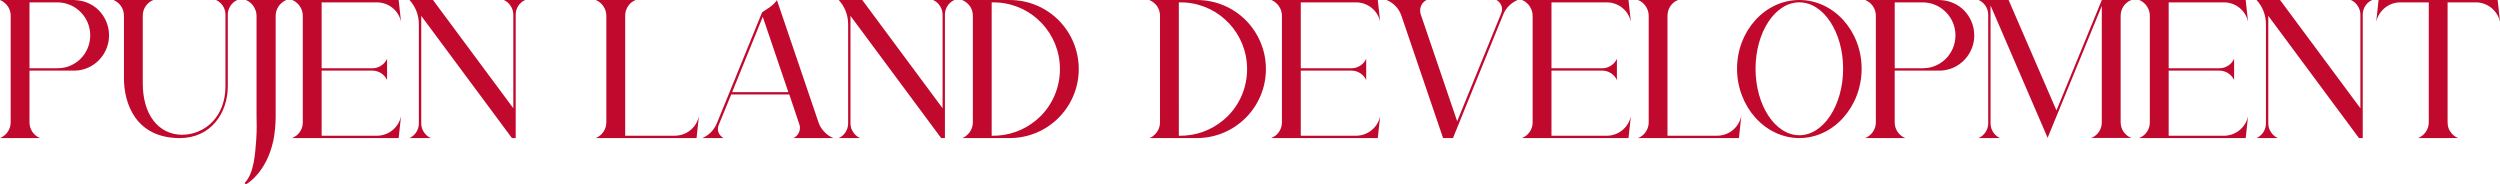 <?xml version="1.0" encoding="UTF-8"?>
<svg id="_圖層_2" data-name="圖層 2" xmlns="http://www.w3.org/2000/svg" viewBox="0 0 1035.77 76.38">
  <defs>
    <style>
      .cls-1 {
        fill: #c1092e;
      }
    </style>
  </defs>
  <g id="_文字" data-name="文字">
    <g>
      <path class="cls-1" d="M45.18,14.63c0,5.98-3.58,11.12-8.65,13.39-1.62,.71-3.38,1.17-5.27,1.23H12.22v21.45c0,2.86,1.69,5.4,4.36,6.5H0c2.67-1.1,4.42-3.64,4.42-6.5V6.5C4.42,4.29,3.38,2.28,1.69,.98,1.17,.58,.65,.26,0,0H30.55c.32,0,.58,0,.84,.06,3.71,.2,7.09,1.76,9.56,4.23,2.6,2.67,4.23,6.31,4.23,10.34Zm-7.8,0c0-7.54-6.11-13.65-13.65-13.65H12.22V28.28h11.51c1.1,0,2.15-.13,3.12-.32,2.54-.59,4.81-1.89,6.56-3.64,2.47-2.47,3.97-5.92,3.97-9.69Z"/>
      <path class="cls-1" d="M98.28,0c-2.34,1.1-3.9,3.45-3.9,6.05v29.64c0,11.18-7.02,21.52-19.89,21.52-18.27,0-23.14-14.37-23.14-24.77V6.5c0-2.86-1.69-5.4-4.35-6.5h16.51c-2.67,1.1-4.36,3.64-4.36,6.5v28.08c0,12.61,6.24,21.13,16.25,21.26,9.43-.07,18.01-7.35,18.01-20.15V6.05c0-2.6-1.5-4.94-3.9-6.05h8.78Z"/>
      <path class="cls-1" d="M114.21,6.57V48.3c0,3.64-.39,6.89-.91,9.69-2.93,13.98-11.44,18.4-11.44,18.4-.13-.13-.26-.33-.52-.58,3.83-3.84,4.35-11.7,4.81-17.81,.13-2.02,.2-3.9,.2-5.53s-.06-3.12-.06-4.16V6.57c0-1.43-.46-2.8-1.24-3.97-.78-1.17-1.88-2.08-3.19-2.6h16.77c-2.67,1.1-4.42,3.71-4.42,6.57Z"/>
      <path class="cls-1" d="M165.17,0l.98,9.04c-.98-4.75-5.2-8.06-10.01-8.06h-22.88V28.28h21.06c2.6,0,4.94-1.56,6.05-3.9v8.78c-1.1-2.34-3.45-3.9-6.05-3.9h-21.06v26.98h22.88c4.81,0,9.04-3.38,10.01-8.13l-.98,9.1h-44.14c.26-.13,.52-.26,.71-.39l.98-.58c1.69-1.3,2.73-3.31,2.73-5.53V6.5c0-1.43-.45-2.8-1.23-3.9-.39-.65-.91-1.17-1.5-1.62-.26-.26-.58-.46-.98-.65-.19-.13-.46-.26-.71-.32h44.14Z"/>
      <path class="cls-1" d="M217.56,0c-2.41,1.1-3.9,3.45-3.9,6.05V57.2h-1.56L174.52,6.57V51.09c0,1.37,.39,2.6,1.1,3.64,.65,1.04,1.63,1.95,2.86,2.47h-8.84c2.41-1.1,3.9-3.45,3.9-6.11V10.08c0-3.77-1.36-7.35-3.9-10.08h9.75l33.28,44.85V6.05c0-1.3-.39-2.53-1.1-3.57-.65-1.11-1.63-1.95-2.86-2.47h8.84Z"/>
      <path class="cls-1" d="M289.57,48.1l-.98,9.1h-41.8c2.67-1.04,4.42-3.64,4.42-6.5V6.5c0-1.43-.45-2.8-1.23-3.9-.78-1.17-1.82-2.08-3.19-2.6h16.58c-2.67,1.04-4.35,3.64-4.35,6.5V56.23h20.48c2.47,0,4.75-.84,6.5-2.27,1.76-1.43,3.06-3.45,3.58-5.85Z"/>
      <path class="cls-1" d="M341.57,54.67c1.04,1.1,2.28,1.95,3.71,2.54h-16.58c1.11-.52,1.89-1.3,2.34-2.41,.26-.59,.39-1.17,.39-1.76,0-.52-.06-1.04-.26-1.56l-4.16-12.35h-24.05l-5.2,12.68c-.19,.52-.33,1.04-.33,1.56,0,1.63,.78,2.86,2.34,3.84h-8.78c2.79-1.24,4.75-3.25,5.98-6.05l18.79-46.09c2.4-1.5,4.1-2.67,4.94-3.58,.78-.85,1.17-1.3,1.17-1.5l17.29,50.83c.52,1.49,1.3,2.73,2.4,3.83Zm-14.95-16.51l-10.6-31.2-12.68,31.2h23.27Z"/>
      <path class="cls-1" d="M395.39,0c-2.4,1.1-3.9,3.45-3.9,6.05V57.2h-1.56L352.36,6.57V51.09c0,1.37,.39,2.6,1.11,3.64,.65,1.04,1.62,1.95,2.86,2.47h-8.84c2.41-1.1,3.9-3.45,3.9-6.11V10.08c0-3.77-1.37-7.35-3.9-10.08h9.75l33.28,44.85V6.05c0-1.3-.39-2.53-1.1-3.57-.65-1.11-1.62-1.95-2.86-2.47h8.84Z"/>
      <path class="cls-1" d="M446.94,28.6c0,15.8-12.81,28.6-28.6,28.6h-19.7c.58-.2,1.04-.46,1.5-.78l.19-.2c1.69-1.3,2.73-3.31,2.73-5.53V6.5c0-1.43-.45-2.8-1.17-3.9-.46-.58-.98-1.17-1.56-1.62l-.19-.13c-.46-.32-.91-.58-1.5-.84h19.7c7.93,0,15.08,3.19,20.28,8.39,5.14,5.2,8.32,12.35,8.32,20.22Zm-7.8,0c0-14.63-11.31-26.59-25.68-27.56-.65,0-1.3-.06-1.95-.06h-.65V56.23h.65c.65,0,1.3,0,1.95-.06,6.83-.46,13-3.45,17.62-8,5.01-5.01,8.06-11.9,8.06-19.57Z"/>
      <path class="cls-1" d="M524.48,28.6c0,15.8-12.81,28.6-28.6,28.6h-19.7c.58-.2,1.04-.46,1.5-.78l.19-.2c1.69-1.3,2.73-3.31,2.73-5.53V6.5c0-1.43-.45-2.8-1.17-3.9-.46-.58-.98-1.17-1.56-1.62l-.19-.13c-.46-.32-.91-.58-1.5-.84h19.7c7.93,0,15.08,3.19,20.28,8.39,5.14,5.2,8.32,12.35,8.32,20.22Zm-7.8,0c0-14.63-11.31-26.59-25.68-27.56-.65,0-1.3-.06-1.95-.06h-.65V56.23h.65c.65,0,1.3,0,1.95-.06,6.83-.46,13-3.45,17.62-8,5.01-5.01,8.06-11.9,8.06-19.57Z"/>
      <path class="cls-1" d="M570.83,0l.98,9.04c-.98-4.75-5.2-8.06-10.01-8.06h-22.88V28.28h21.06c2.6,0,4.94-1.56,6.05-3.9v8.78c-1.1-2.34-3.45-3.9-6.05-3.9h-21.06v26.98h22.88c4.81,0,9.04-3.38,10.01-8.13l-.98,9.1h-44.14c.26-.13,.52-.26,.71-.39l.98-.58c1.69-1.3,2.73-3.31,2.73-5.53V6.5c0-1.43-.45-2.8-1.23-3.9-.39-.65-.91-1.17-1.5-1.62-.26-.26-.58-.46-.98-.65-.19-.13-.46-.26-.71-.32h44.14Z"/>
      <path class="cls-1" d="M580.58,6.44c-.98-2.93-3.25-5.27-6.11-6.44h16.58c-1.69,.84-2.67,2.54-2.67,4.36,0,.45,.06,.97,.19,1.43l15.15,44.46,18.27-44.79c.2-.52,.33-1.1,.33-1.62,0-1.56-.91-3.06-2.34-3.84h8.78c-2.73,1.17-4.88,3.32-5.98,6.05l-20.8,51.16h-4.1l-17.29-50.77Z"/>
      <path class="cls-1" d="M674.7,0l.98,9.04c-.98-4.75-5.2-8.06-10.01-8.06h-22.88V28.28h21.06c2.6,0,4.94-1.56,6.05-3.9v8.78c-1.11-2.34-3.45-3.9-6.05-3.9h-21.06v26.98h22.88c4.81,0,9.04-3.38,10.01-8.13l-.98,9.1h-44.14c.26-.13,.52-.26,.71-.39l.98-.58c1.69-1.3,2.73-3.31,2.73-5.53V6.5c0-1.43-.46-2.8-1.24-3.9-.39-.65-.91-1.17-1.5-1.62-.26-.26-.58-.46-.98-.65-.19-.13-.45-.26-.71-.32h44.14Z"/>
      <path class="cls-1" d="M721.43,48.1l-.98,9.1h-41.8c2.67-1.04,4.42-3.64,4.42-6.5V6.5c0-1.43-.46-2.8-1.24-3.9-.78-1.17-1.82-2.08-3.19-2.6h16.58c-2.67,1.04-4.36,3.64-4.36,6.5V56.23h20.48c2.47,0,4.75-.84,6.5-2.27,1.76-1.43,3.06-3.45,3.58-5.85Z"/>
      <path class="cls-1" d="M771.29,28.47c0,15.67-11.57,28.73-25.81,28.73s-25.81-13.07-25.81-28.73,11.57-28.47,25.81-28.47,25.81,12.81,25.81,28.47Zm-7.67,0c0-15.15-8.13-27.5-18.14-27.5s-18.14,12.35-18.14,27.5,8.12,27.56,18.14,27.56,18.14-12.48,18.14-27.56Z"/>
      <path class="cls-1" d="M817.96,14.63c0,5.98-3.58,11.12-8.65,13.39-1.62,.71-3.38,1.17-5.27,1.23h-19.05v21.45c0,2.86,1.69,5.4,4.35,6.5h-16.58c2.67-1.1,4.42-3.64,4.42-6.5V6.5c0-2.21-1.04-4.23-2.73-5.53-.52-.39-1.04-.72-1.69-.98h30.55c.32,0,.58,0,.84,.06,3.71,.2,7.09,1.76,9.56,4.23,2.6,2.67,4.23,6.31,4.23,10.34Zm-7.8,0c0-7.54-6.11-13.65-13.65-13.65h-11.51V28.28h11.51c1.1,0,2.15-.13,3.12-.32,2.53-.59,4.81-1.89,6.56-3.64,2.47-2.47,3.97-5.92,3.97-9.69Z"/>
      <path class="cls-1" d="M883.02,0c-2.67,1.04-4.42,3.64-4.42,6.5V50.7c0,2.86,1.76,5.4,4.42,6.44h-16.58c2.67-1.04,4.35-3.58,4.35-6.44V2.47l-22.43,54.6v.06l-23.66-54.86V51.09c0,2.6,1.5,5.01,3.9,6.11h-8.84c2.41-1.1,3.97-3.51,3.97-6.11V6.05c0-2.6-1.56-4.94-3.97-6.05h12.42l19.83,45.76L870.8,0h12.22Z"/>
      <path class="cls-1" d="M930.41,0l.98,9.04c-.98-4.75-5.2-8.06-10.01-8.06h-22.88V28.28h21.06c2.6,0,4.94-1.56,6.05-3.9v8.78c-1.1-2.34-3.45-3.9-6.05-3.9h-21.06v26.98h22.88c4.81,0,9.04-3.38,10.01-8.13l-.98,9.1h-44.14c.26-.13,.52-.26,.71-.39l.98-.58c1.69-1.3,2.73-3.31,2.73-5.53V6.5c0-1.43-.45-2.8-1.23-3.9-.39-.65-.91-1.17-1.5-1.62-.26-.26-.58-.46-.98-.65-.19-.13-.46-.26-.71-.32h44.14Z"/>
      <path class="cls-1" d="M982.8,0c-2.4,1.1-3.9,3.45-3.9,6.05V57.2h-1.56l-37.57-50.64V51.09c0,1.37,.39,2.6,1.11,3.64,.65,1.04,1.62,1.95,2.86,2.47h-8.84c2.41-1.1,3.9-3.45,3.9-6.11V10.08c0-3.77-1.37-7.35-3.9-10.08h9.75l33.28,44.85V6.05c0-1.3-.39-2.53-1.1-3.57-.65-1.11-1.62-1.95-2.86-2.47h8.84Z"/>
      <path class="cls-1" d="M1035.77,9.04c-1.04-4.68-5.2-8.06-10.01-8.06h-11.7V50.7c0,1.43,.39,2.8,1.17,3.9,.78,1.17,1.89,2.08,3.19,2.6h-16.58c2.67-1.1,4.42-3.64,4.42-6.5V.98h-11.77c-4.81,0-8.97,3.38-10.01,8.06l.98-9.04h49.34l.98,9.04Z"/>
    </g>
  </g>
</svg>